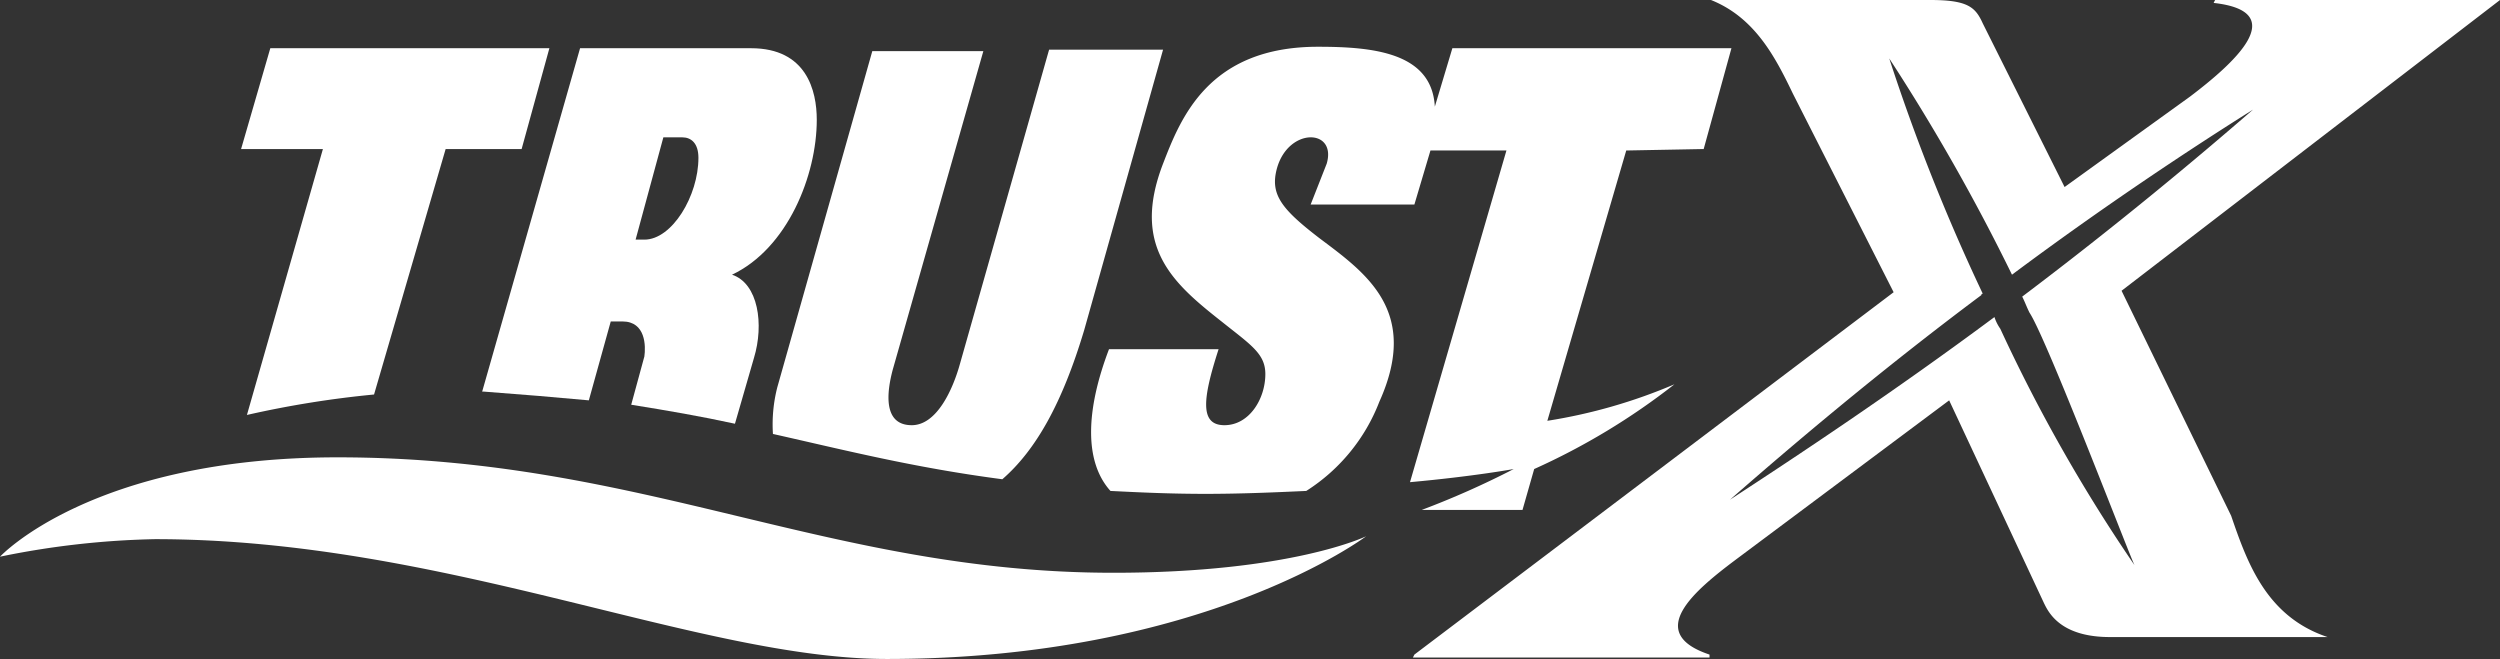 <svg id="レイヤー_1" data-name="レイヤー 1" xmlns="http://www.w3.org/2000/svg" width="171.1" height="45.1" viewBox="0 0 171.1 45.1"><rect x="0" y="0" width="171.1" height="45.1" fill="#333333" stroke="none"/><path d="M138.9,21.4c-.2-.4-.3-.7-.5-1.1,6.5-4.9,12-9.5,15.8-12.8-4.3,2.7-10.2,6.6-16.5,11.3A138.59,138.59,0,0,0,129.3,4a135.21,135.21,0,0,0,6.4,16.1.1.1,0,0,0-.1.1c-7.1,5.3-13.2,10.5-17.2,14,4.6-3,11.1-7.3,18.1-12.5a3,3,0,0,0,.4.8,111.62,111.62,0,0,0,9.2,16.2c-.1,0-6-15.5-7.2-17.3m20.4,22.2H144.4c-3.4,0-4.2-1.7-4.5-2.3l-6.5-13.9L118.8,38.3c-2.8,2.1-6.3,5-1.8,6.5V45H96.7l.1-.2L129.6,20,122.7,6.4c-1.2-2.5-2.6-5.2-5.6-6.4h15c2.6,0,3.1.5,3.6,1.6l5.6,11.2,8.6-6.2c2.9-2.2,7-5.8,1.6-6.4l.1-.2h19.5L145.2,19.9l7.5,15.4c1.1,3.2,2.4,6.9,6.6,8.3" style="fill:#fff"/><path d="M0,38.1s6.3-6.8,23.1-6.8c20.9,0,33.6,7.9,53.1,7.9,12.2,0,17.3-2.5,17.3-2.5s-11.1,8.4-32.8,8.4c-12.9,0-30.3-8.2-50.1-8.2A57.87,57.87,0,0,0,0,38.1" style="fill:#fff"/><path d="M16.9,28.4h0A68.88,68.88,0,0,1,25.6,27l4.9-16.8h5.2l1.9-6.9H18.5l-2,6.9h5.6Z" style="fill:#fff"/><path d="M116.6,10.2l1.9-6.9H99.4l-1.2,4c-.2-3.7-4.2-4.1-8-4.1-7.5,0-9.4,4.9-10.6,8-2.2,5.7.7,8.2,4,10.8,2,1.6,3,2.2,3,3.6,0,1.7-1.1,3.5-2.8,3.5s-1.5-1.8-.4-5.2H75.9c-1.6,4.2-1.7,7.7.1,9.7,2,.1,4.1.2,6.5.2s4.7-.1,6.9-.2a12.59,12.59,0,0,0,5-6.1c2.8-6.2-.9-8.8-4.1-11.2-2.6-2-3.4-3-2.9-4.8.8-2.8,4.1-2.7,3.4-.3L89.7,14h7.1l1.1-3.7h5.2L96.5,33c4.4-.4,7.1-.9,7.1-.9a59.05,59.05,0,0,1-6.3,2.8h6.9l.8-2.8a46.34,46.34,0,0,0,9.6-5.8,36.57,36.57,0,0,1-8.7,2.5l5.4-18.5,5.3-.1Z" style="fill:#fff"/><path d="M68.6,32.8c2.3-2,4.1-5.2,5.6-10.2L79.6,3.4H71.8L65.7,24.9c-.5,1.8-1.6,4.2-3.3,4.2-2,0-1.7-2.3-1.3-3.8L67.3,3.5H59.7l-6.5,23a10.23,10.23,0,0,0-.3,3.2c4.9,1.1,9.6,2.3,15.7,3.1" style="fill:#fff"/><path d="M45.4,9.4h1.3c.6,0,1.1.4,1.1,1.4,0,2.6-1.8,5.6-3.7,5.6h-.6Zm-5.1,18L41.8,22h.8c1.6,0,1.6,1.7,1.5,2.4l-.9,3.3c2.5.4,4.8.8,7.1,1.3l1.3-4.5c.7-2.3.3-5.1-1.5-5.7C53.9,17,55.9,12,55.9,8.2c0-2-.7-4.9-4.5-4.9H39.7L33,26.8h.1q4,.3,7.2.6" style="fill:#fff"/></svg>